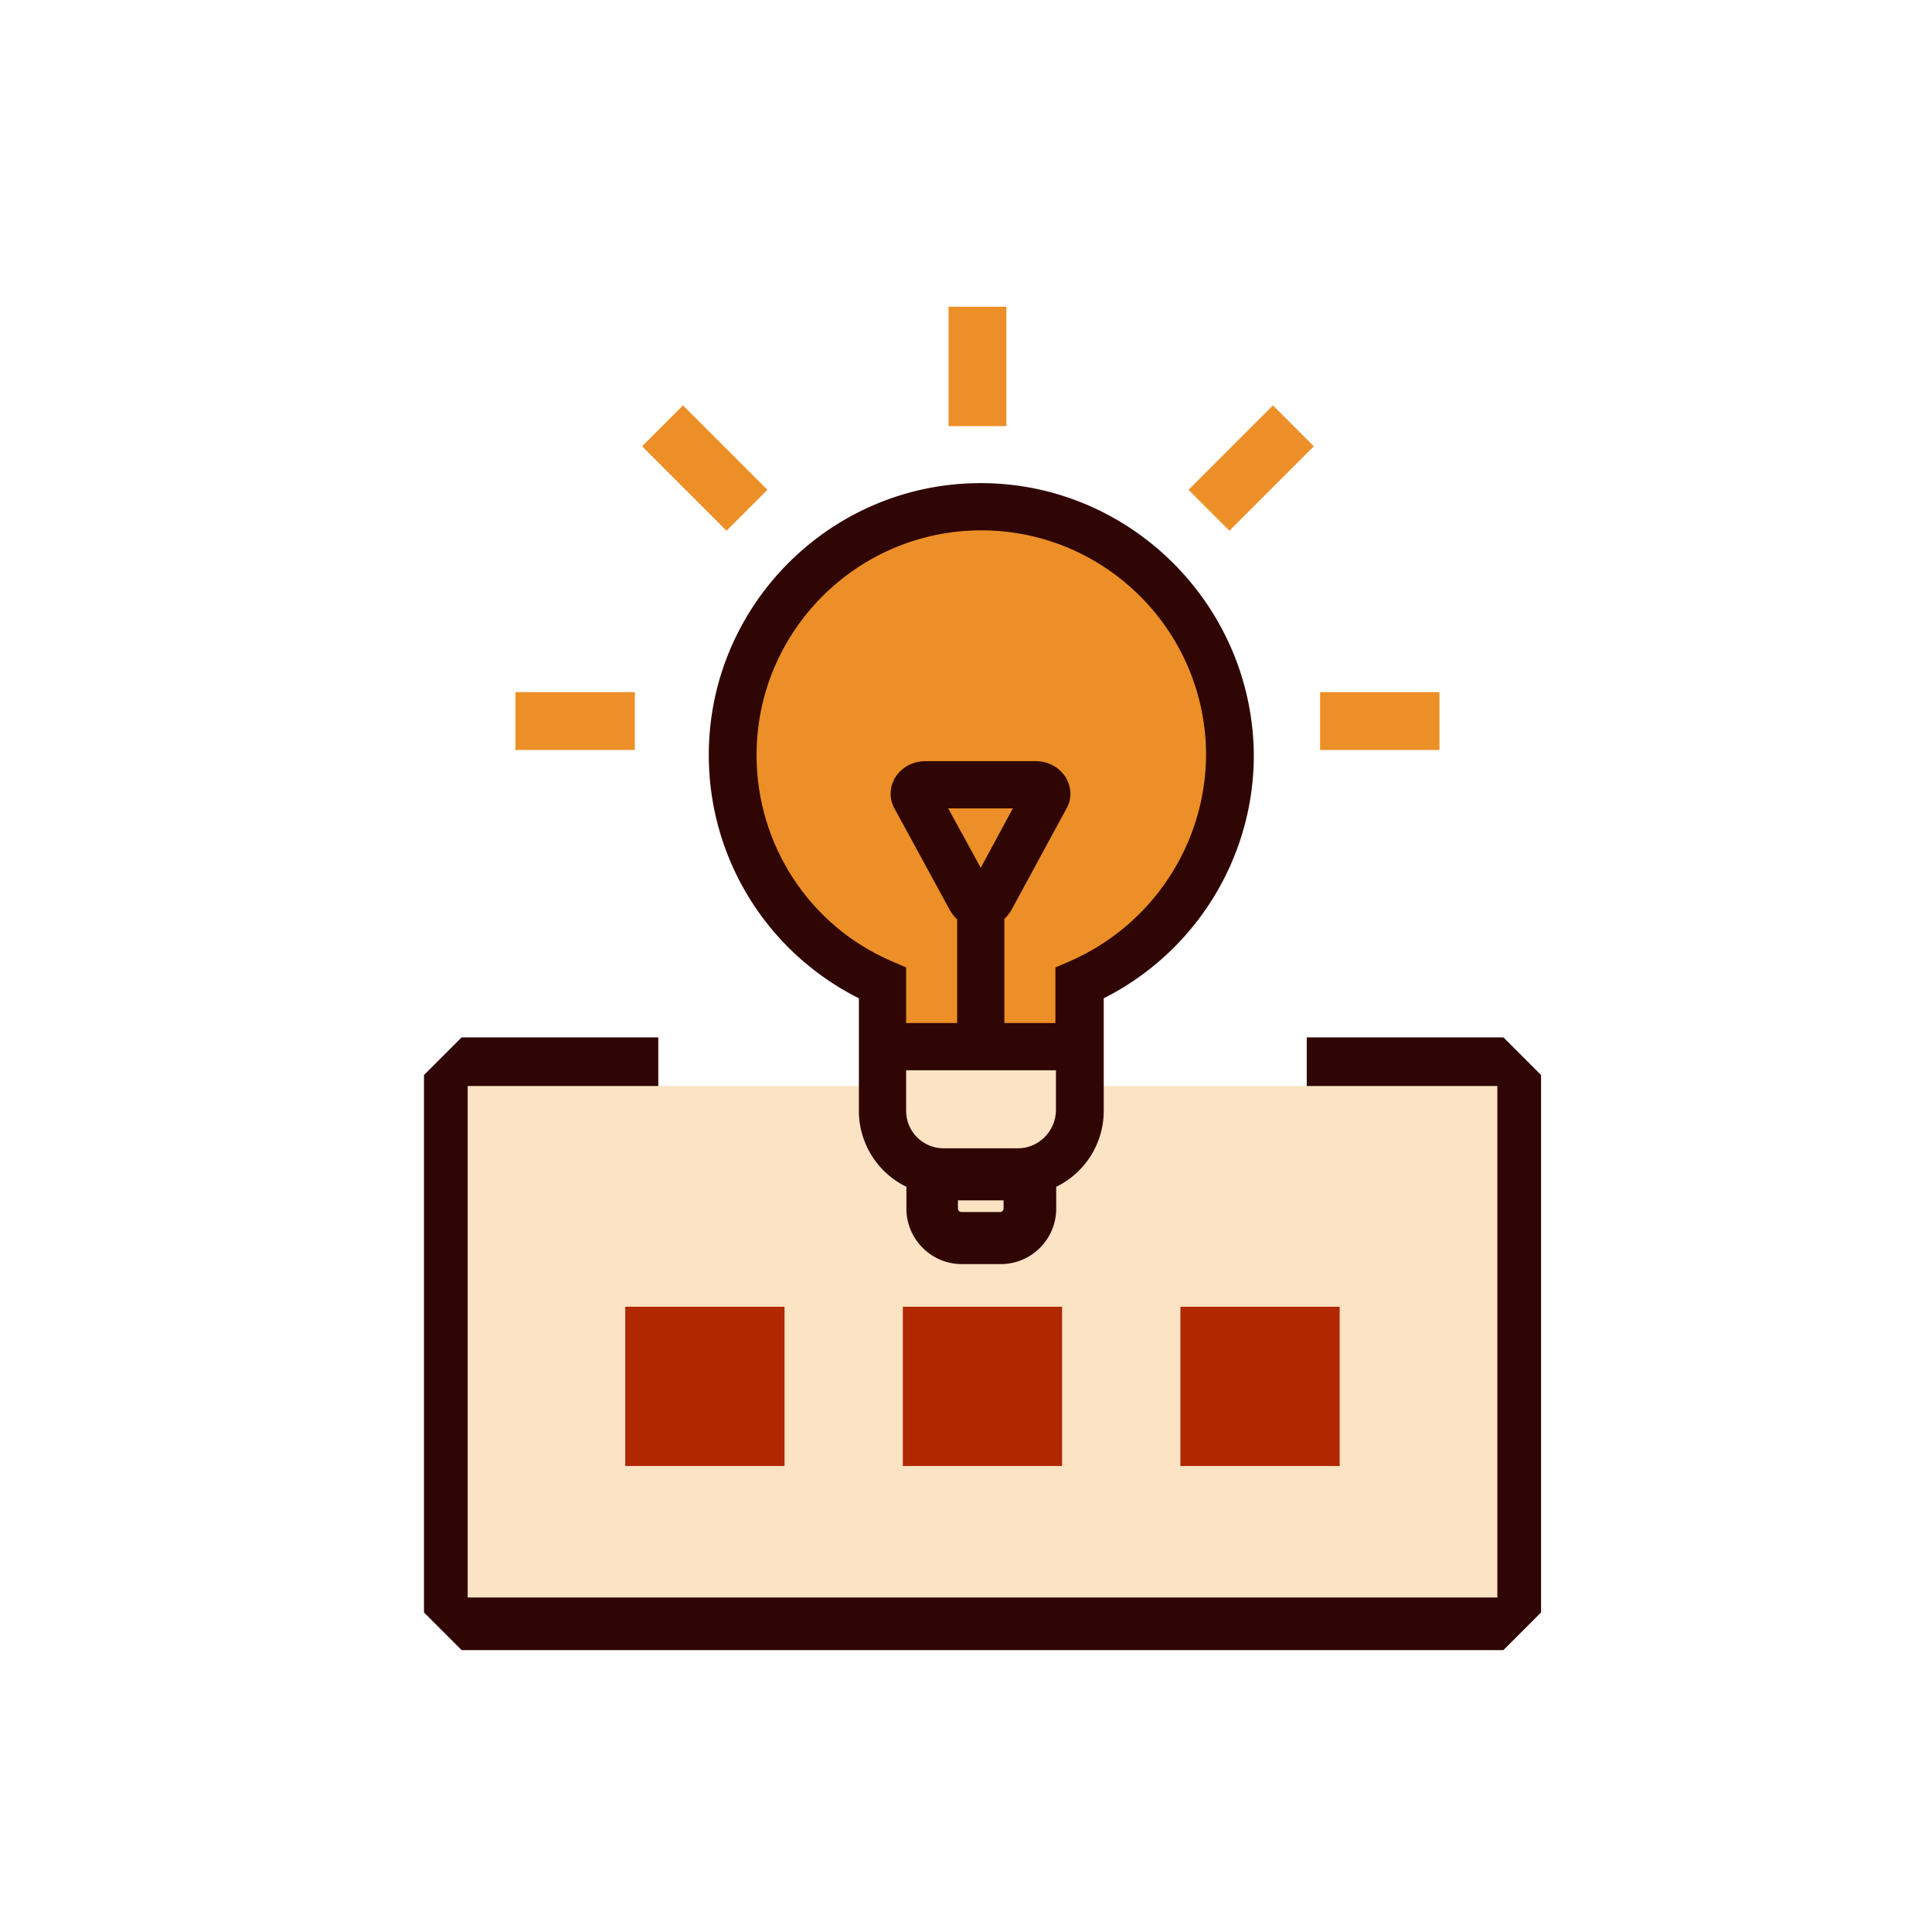 <svg xmlns="http://www.w3.org/2000/svg" width="800" height="800" class="icon" viewBox="0 0 1024 1024"><path fill="#300604" d="M796.839 549.833H692.601v39.908h84.281v244.945h-512.25V589.741h84.28v-39.908H244.674l-19.957 19.954v284.852l19.957 19.955h552.165l19.956-19.955V569.787z"/><path fill="#FCE3C3" d="M247.885 575.611h545.743v271.09H247.885z"/><path fill="#300604" d="M519.828 258.564c-78.125 0-141.653 63.53-141.653 141.653 0 54.371 30.907 103.594 79.553 127.345v61.239c0 17.17 10.305 32.053 25.186 38.634v13.164c0 14.882 12.018 26.9 26.899 26.9h20.605c14.88 0 26.9-12.018 26.9-26.9v-13.162c14.88-6.581 25.183-21.464 25.183-38.635v-61.239c48.361-23.751 79.553-72.973 79.553-127.345-.572-78.125-64.101-141.655-142.225-141.655z"/><path fill="#300604" d="M530.418 669.999h-20.605c-16.211 0-29.399-13.188-29.399-29.4V629.03c-15.354-7.472-25.186-23.085-25.186-40.229v-59.688c-23.698-11.888-43.604-29.983-57.638-52.416-14.336-22.917-21.915-49.363-21.915-76.48 0-79.486 64.667-144.153 144.153-144.153 79.221-.001 144.145 64.658 144.727 144.135 0 27.084-7.616 53.531-22.023 76.502a144.9 144.9 0 0 1-57.53 52.409v59.691c0 17.145-9.83 32.759-25.183 40.23v11.567c-.001 16.213-13.19 29.401-29.401 29.401m-10.589-408.937c-76.73.001-139.154 62.425-139.154 139.154 0 26.179 7.315 51.708 21.153 73.829 13.813 22.079 33.522 39.808 56.996 51.27l1.403.685v62.801c0 15.714 9.302 29.981 23.697 36.348l1.489.658v14.792c0 13.454 10.945 24.4 24.399 24.4h20.605c13.455 0 24.4-10.946 24.4-24.4v-14.79l1.489-.658C570.7 618.784 580 604.516 580 588.801v-62.797l1.398-.687a139.9 139.9 0 0 0 56.896-51.273c13.908-22.174 21.259-47.703 21.259-73.827-.56-76.722-63.241-139.155-139.724-139.155"/><path fill="#FCE3C3" d="M530.127 647.469h-20.604c-3.718 0-6.869-3.15-6.869-6.868v-9.445h34.344v9.445c0 3.718-3.149 6.868-6.871 6.868"/><path fill="#300604" d="M530.127 652.541h-20.604c-6.473 0-11.941-5.469-11.941-11.94v-14.518h44.487v14.518c.001 6.471-5.468 11.94-11.942 11.94m-22.401-16.313v4.373c0 .924.874 1.796 1.797 1.796h20.604c.925 0 1.799-.872 1.799-1.796v-4.373z"/><path fill="#FCE3C3" d="M539.573 611.123h-39.492c-12.303 0-22.322-10.015-22.322-22.322v-24.037h84.423v24.037c-.288 12.307-10.305 22.322-22.609 22.322"/><path fill="#300604" d="M539.573 613.623h-39.492c-13.687 0-24.822-11.135-24.822-24.822v-26.536h89.423v26.536c-.32 13.713-11.583 24.822-25.109 24.822m-59.314-46.358v21.536c0 10.93 8.892 19.822 19.822 19.822h39.492c10.833 0 19.854-8.918 20.109-19.881v-21.478z"/><path fill="#ED8F27" d="m519.828 465.178-21.464-39.204h42.639l-21.176 39.204z"/><path fill="#300604" d="m519.842 470.411-25.696-46.938h51.049zm-17.259-41.937 17.23 31.471 16.998-31.471z"/><path fill="#ED8F27" d="m567.904 511.823-6.009 2.576v30.335h-32.052v-58.951c1.718-1.146 2.864-2.862 4.007-4.578l29.189-53.801c2.575-4.292 2.289-9.729-.285-14.022-2.861-4.579-8.014-7.442-13.736-7.442h-58.665c-5.725 0-10.874 2.86-13.735 7.442-2.576 4.292-2.863 9.443-.286 14.022l29.477 54.086c1.143 1.715 2.289 3.432 4.005 4.579v58.665h-32.051v-30.335l-6.01-2.576c-44.641-19.17-73.258-63.243-73.258-111.604 0-66.965 54.658-121.622 121.622-121.622 66.962 0 121.623 54.658 121.623 121.622-.285 48.361-29.189 92.148-73.832 111.604z"/><path fill="#300604" d="M564.396 547.233h-37.052v-62.787l1.112-.742c1.281-.855 2.242-2.277 3.251-3.791l29.189-53.795c2.03-3.384 1.92-7.771-.286-11.449-2.427-3.886-6.77-6.229-11.592-6.229h-58.665c-4.823 0-9.166 2.343-11.615 6.267-2.184 3.639-2.275 7.834-.228 11.471l29.44 54.019c1.01 1.517 1.974 2.94 3.251 3.794l1.111.742v62.501h-37.051v-31.187l-4.495-1.927c-45.423-19.506-74.773-64.215-74.773-113.901 0-68.441 55.681-124.122 124.122-124.122s124.123 55.681 124.123 124.122c-.291 49.378-29.861 94.079-75.333 113.896l-4.511 1.933v31.185zm-32.053-5h27.052V512.75l7.699-3.301c43.556-19.067 71.865-61.925 72.144-109.245 0-65.67-53.438-119.107-119.123-119.107-65.684 0-119.122 53.438-119.122 119.122 0 47.686 28.161 90.591 71.744 109.307l7.523 3.225v29.483h27.051v-54.937c-1.522-1.324-2.607-2.952-3.585-4.421l-.115-.189-29.477-54.086c-2.893-5.141-2.773-11.321.338-16.504 3.392-5.435 9.319-8.656 15.879-8.656h58.665c6.558 0 12.485 3.222 15.856 8.618 3.171 5.287 3.29 11.62.338 16.582l-29.282 53.95c-.978 1.469-2.062 3.096-3.587 4.421v55.221z"/><path fill="#ED8F27" d="M278.274 371.91h53.127v20.517h-53.127z"/><path fill="#ED8F27" d="M336.473 397.5h-63.271v-30.662h63.271zm-53.127-10.145h42.983v-10.373h-42.983zm78.658-165.32 37.566 37.566-14.509 14.508-37.565-37.566z"/><path fill="#ED8F27" d="m385.061 281.283-44.738-44.737 21.684-21.679 44.738 44.739zm-30.393-44.737 30.394 30.394 7.336-7.335-30.393-30.394zm282.451 23.06 37.566-37.566 14.507 14.507-37.565 37.565z"/><path fill="#ED8F27" d="m651.627 281.285-21.68-21.68 44.738-44.738 21.68 21.68zm-7.335-21.68 7.335 7.334 30.393-30.393-7.334-7.334zm60.454 112.305h53.126v20.517h-53.126z"/><path fill="#ED8F27" d="M762.944 397.5h-63.27v-30.662h63.27zm-53.126-10.145H752.8v-10.373h-42.982zM507.814 167.652h20.517v53.126h-20.517z"/><path fill="#ED8F27" d="M533.403 225.851h-30.661V162.58h30.661zm-20.517-10.145h10.374v-42.981h-10.374z"/><path fill="#B12800" d="M331.401 692.599h84.407v84.407h-84.407zm147.123 0h84.407v84.407h-84.407zm147.124 0h84.407v84.407h-84.407z"/></svg>